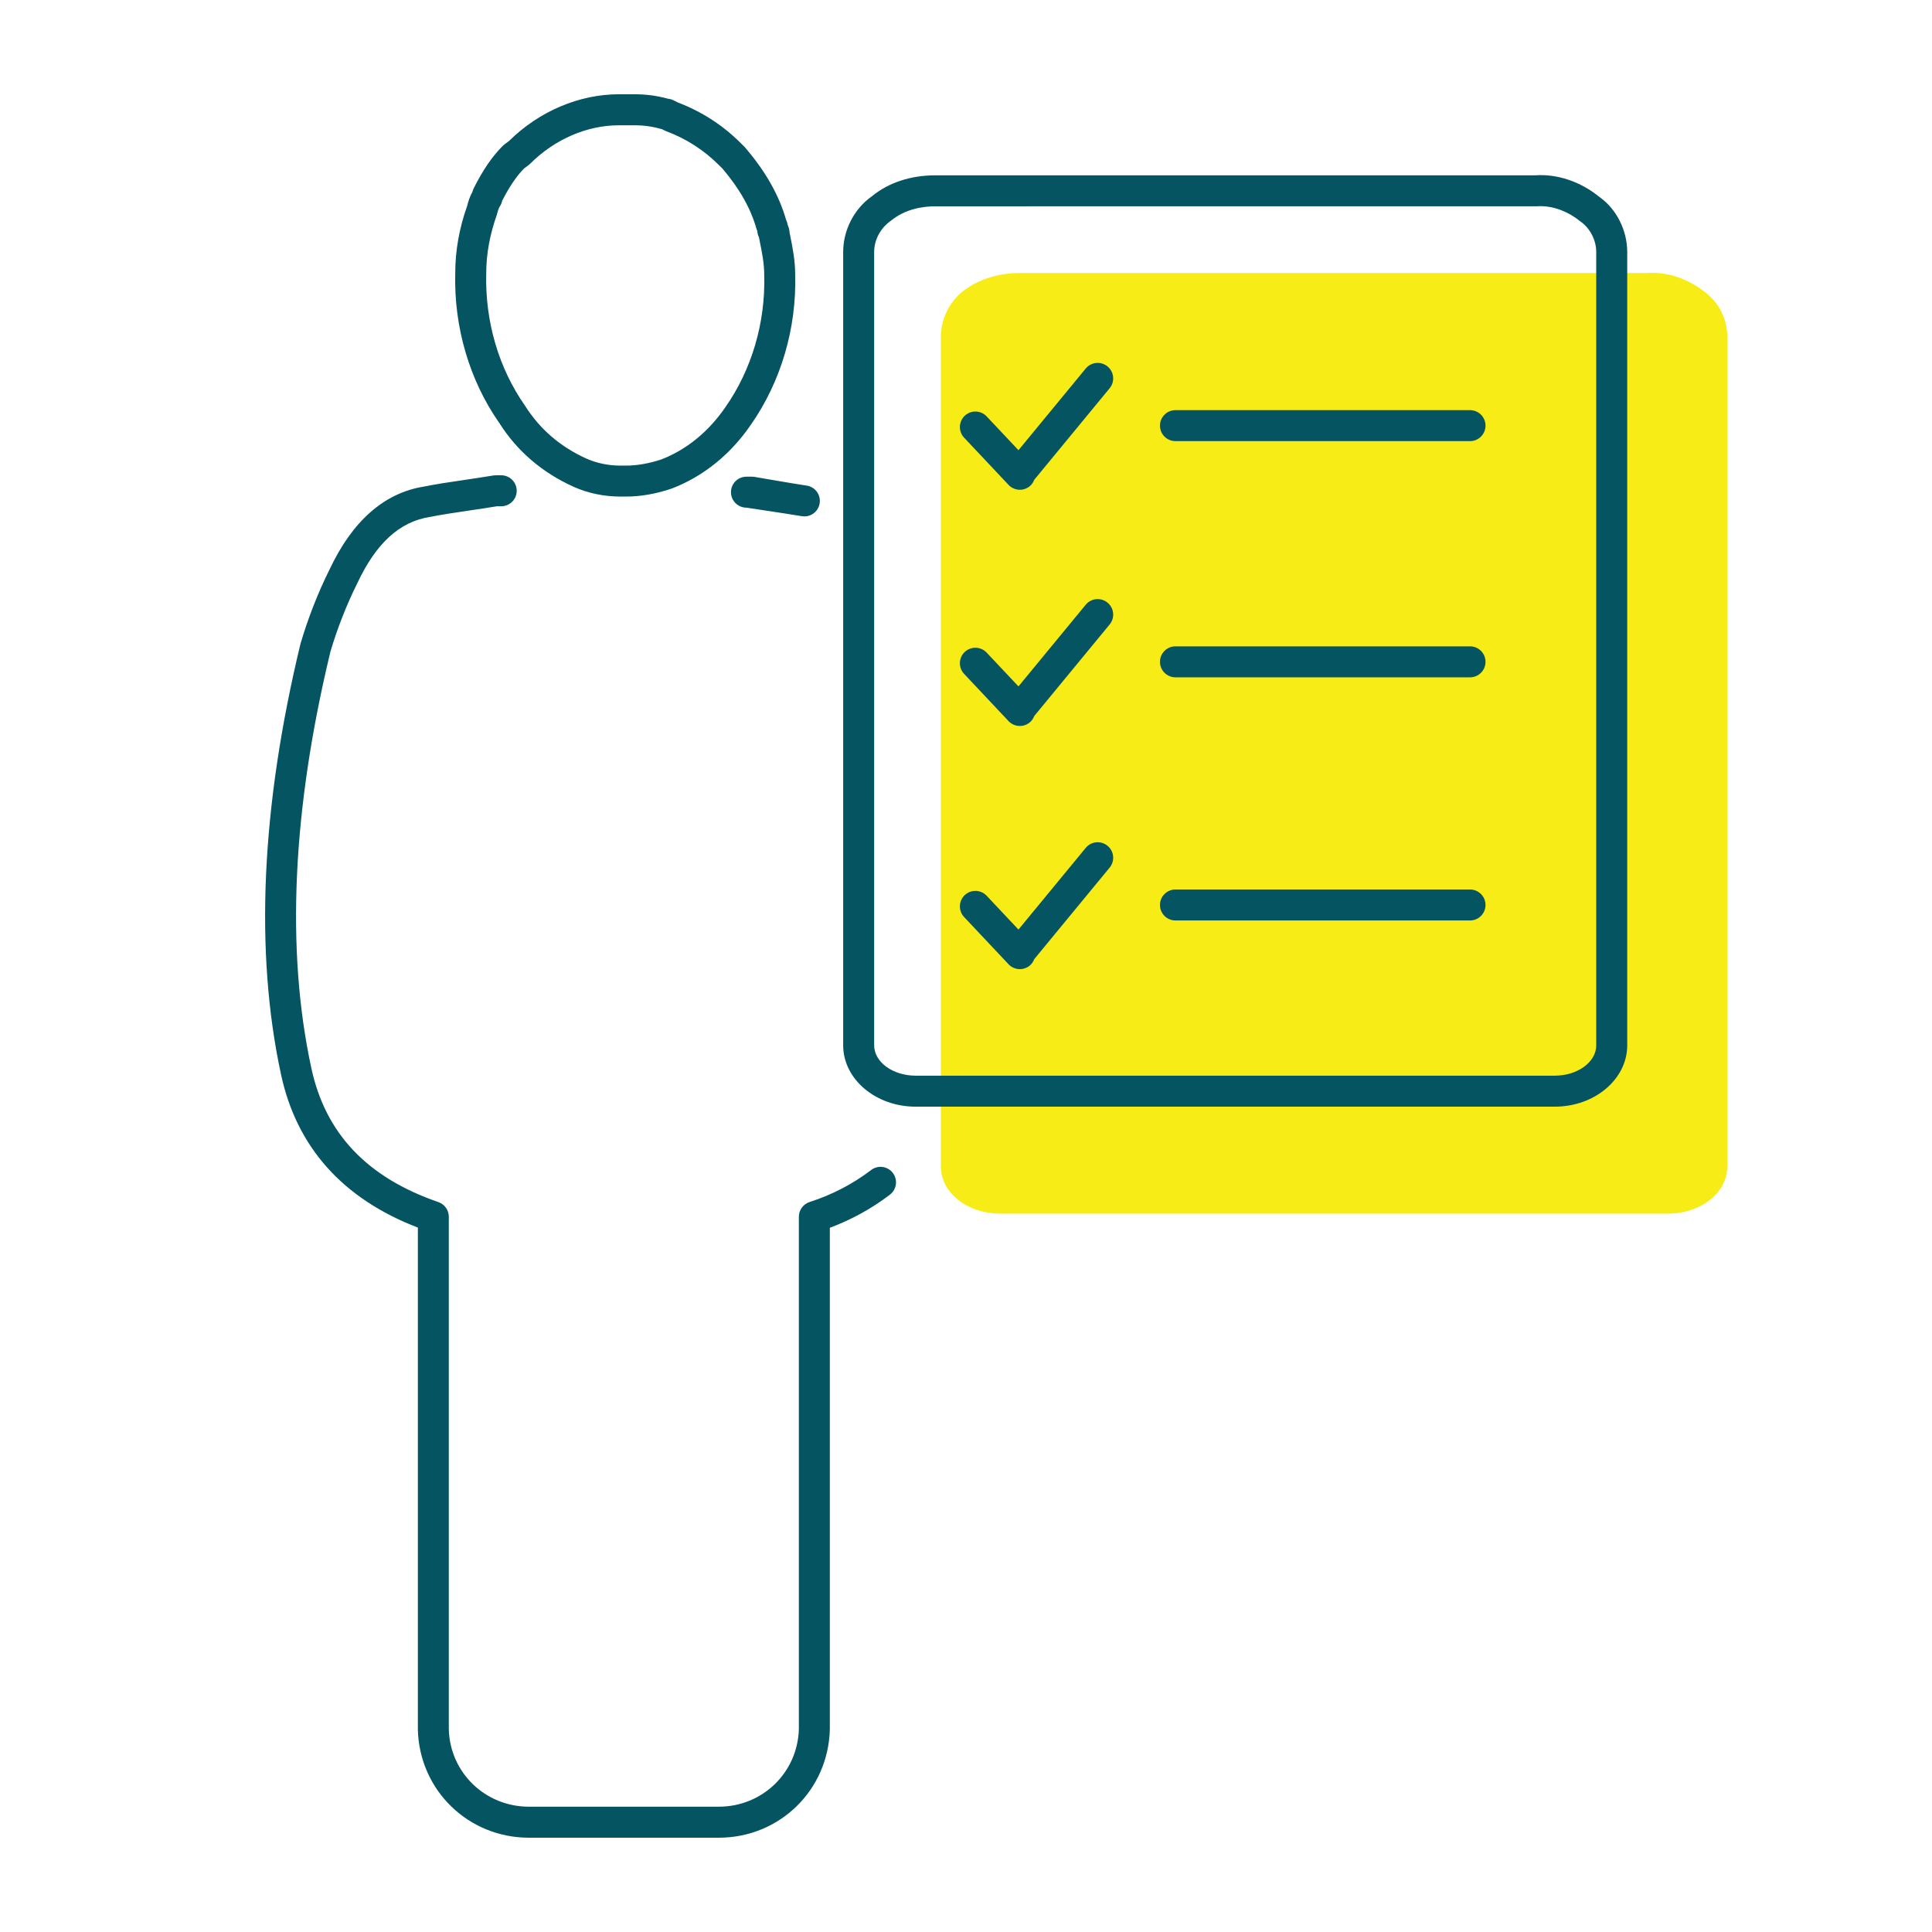 <?xml version="1.0" encoding="UTF-8"?> <svg xmlns="http://www.w3.org/2000/svg" viewBox="0 0 124.724 124.724"><path d="m46.4 118.637h-12.253c-3.916 0-7.065-3.06-7.171-6.965v-32.422c-4.85-1.866-7.82-5.188-8.833-9.88-1.709-7.918-1.286-17.277 1.257-27.815.482-1.642 1.14-3.32 1.867-4.774 1.474-3.144 3.531-4.958 6.103-5.37.794-.16 1.676-.29 2.61-.428.601-.089 1.221-.18 1.855-.286.054-.009.109-.014.165-.014h.357c.552 0 1 .448 1 1s-.448 1-1 1h-.275c-.619.102-1.224.192-1.81.278-.9.133-1.756.259-2.549.417-1.943.312-3.454 1.708-4.657 4.274-.686 1.374-1.298 2.935-1.735 4.419-2.46 10.196-2.879 19.254-1.234 26.876.913 4.234 3.597 7.066 8.204 8.657.403.14.673.519.673.945v33.094c.076 2.787 2.347 4.992 5.171 4.992h12.255c2.826 0 5.098-2.204 5.172-5.019v-32.617c0-.001 0-.002 0-.003v-.356s0 0 0-.001v-.088c0-.434.28-.818.693-.952 1.456-.47 2.793-1.165 3.973-2.066.438-.335 1.066-.252 1.401.188.335.439.251 1.066-.188 1.402-1.17.895-2.473 1.612-3.879 2.139v32.384c-.103 3.932-3.253 6.991-7.172 6.991zm5.53-85.3c-.05 0-.1-.003-.15-.011-.466-.07-.813-.128-1.095-.175l-2.496-.378c-.552 0-1-.448-1-1s.448-1 1-1h.358c.057 0 .114.005.169.015l2.299.391c.272.046.609.102 1.061.17.546.082.922.591.84 1.137-.073.495-.499.851-.986.851zm-11.522-1.28h-.358c-1.045 0-2.083-.215-3-.623-2.051-.923-3.671-2.314-4.823-4.137-1.917-2.737-2.935-6.19-2.837-9.685 0-1.428.26-2.896.773-4.333.068-.288.166-.593.342-.908.016-.07.037-.135.063-.187.598-1.197 1.197-2.075 1.887-2.765.033-.034.069-.064.107-.093l.302-.227c1.942-1.917 4.524-3.014 7.096-3.014h.983c.764 0 1.45.089 2.149.281.127.016.265.047.356.093l.311.156c1.539.584 2.905 1.468 4.062 2.625l.268.268c1.325 1.541 2.199 3.087 2.648 4.65.063.144.101.269.122.383.084.188.108.362.115.481l.028.139c.171.848.332 1.648.332 2.567.097 3.467-.92 6.92-2.864 9.697-1.311 1.916-3.081 3.343-5.114 4.118-1.032.347-2.011.514-2.948.514zm-7.982-19.112c-.028.124-.072.244-.13.332-.089.133-.145.28-.22.582-.465 1.315-.686 2.557-.686 3.783-.085 3.096.803 6.122 2.503 8.549.964 1.525 2.292 2.662 3.974 3.418.659.293 1.416.449 2.183.449h.357c.712 0 1.5-.137 2.278-.396 1.61-.615 3.056-1.786 4.142-3.373 1.705-2.436 2.594-5.462 2.509-8.531 0-.747-.136-1.42-.293-2.2l-.045-.226c-.001-.005-.002-.011-.003-.016-.062-.123-.097-.257-.104-.396-.021-.049-.047-.115-.054-.142-.363-1.307-1.107-2.623-2.211-3.91l-.216-.212c-.967-.967-2.111-1.702-3.401-2.186-.033-.013-.065-.027-.097-.042l-.188-.094c-.033-.005-.062-.011-.086-.018-.549-.157-1.087-.229-1.693-.229h-.983c-2.067 0-4.157.904-5.733 2.479-.033.034-.069.064-.107.093l-.298.224c-.491.503-.938 1.163-1.398 2.062zm-.962-.224h.01z" fill="#045462"></path><path d="m60.739 21.75v53.55c0 1.704 1.704 3.05 3.857 3.05h43.055c2.153 0 3.857-1.345 3.857-3.05v-53.55c0-1.166-.538-2.242-1.525-2.96-1.076-.807-2.332-1.256-3.678-1.166h-40.454c-1.345 0-2.601.359-3.678 1.166-.896.718-1.434 1.794-1.434 2.96z" fill="#f8ec17"></path><g fill="#045462"><path d="m94.9 26.478h-19.016c-.553 0-1 .448-1 1s.447 1 1 1h19.016c.553 0 1-.448 1-1s-.448-1-1-1z"></path><path d="m70.09 23.792-4.341 5.271-2.053-2.181c-.38-.402-1.012-.422-1.414-.042-.402.378-.421 1.011-.042 1.414l2.87 3.049c.197.209.463.314.729.314.246 0 .492-.09.686-.272.112-.106.187-.233.24-.368l4.87-5.913c.352-.426.291-1.057-.136-1.408-.43-.352-1.059-.29-1.409.136z"></path><path d="m94.9 41.726h-19.016c-.553 0-1 .448-1 1s.447 1 1 1h19.016c.553 0 1-.448 1-1s-.448-1-1-1z"></path><path d="m70.09 39.041-4.341 5.271-2.053-2.181c-.38-.402-1.012-.421-1.414-.042-.402.378-.421 1.011-.042 1.414l2.87 3.05c.197.209.463.314.729.314.246 0 .492-.09.686-.272.112-.106.187-.233.24-.368l4.87-5.913c.352-.426.291-1.057-.136-1.408-.43-.353-1.059-.292-1.409.135z"></path><path d="m94.9 57.423h-19.016c-.553 0-1 .448-1 1s.447 1 1 1h19.016c.553 0 1-.448 1-1s-.448-1-1-1z"></path><path d="m70.09 54.738-4.341 5.271-2.053-2.181c-.38-.403-1.012-.421-1.414-.042-.402.378-.421 1.011-.042 1.414l2.87 3.05c.197.209.463.314.729.314.246 0 .492-.09.686-.272.113-.106.188-.234.24-.369l4.87-5.913c.352-.426.291-1.057-.136-1.408-.43-.353-1.059-.291-1.409.136z"></path><path d="m103.247 12.711c-1.206-.987-2.731-1.497-4.132-1.392h-38.749c-1.59 0-3.019.481-4.072 1.347-1.148.804-1.861 2.183-1.861 3.6v51.217c0 2.184 2.099 3.96 4.678 3.96h41.26c2.579 0 4.678-1.776 4.678-3.96v-51.218c0-1.416-.714-2.796-1.802-3.554zm-.198 54.771c0 1.081-1.201 1.96-2.678 1.96h-41.26c-1.477 0-2.678-.879-2.678-1.96v-51.217c0-.762.396-1.532 1.068-2.006.949-.777 2.082-.94 2.865-.94l38.82-.002c.08-.006.161-.009.242-.009.887 0 1.81.343 2.611.997.613.429 1.009 1.199 1.009 1.961v51.216z"></path></g><path d="m0 0h124.724v124.724h-124.724z" fill="none"></path></svg> 